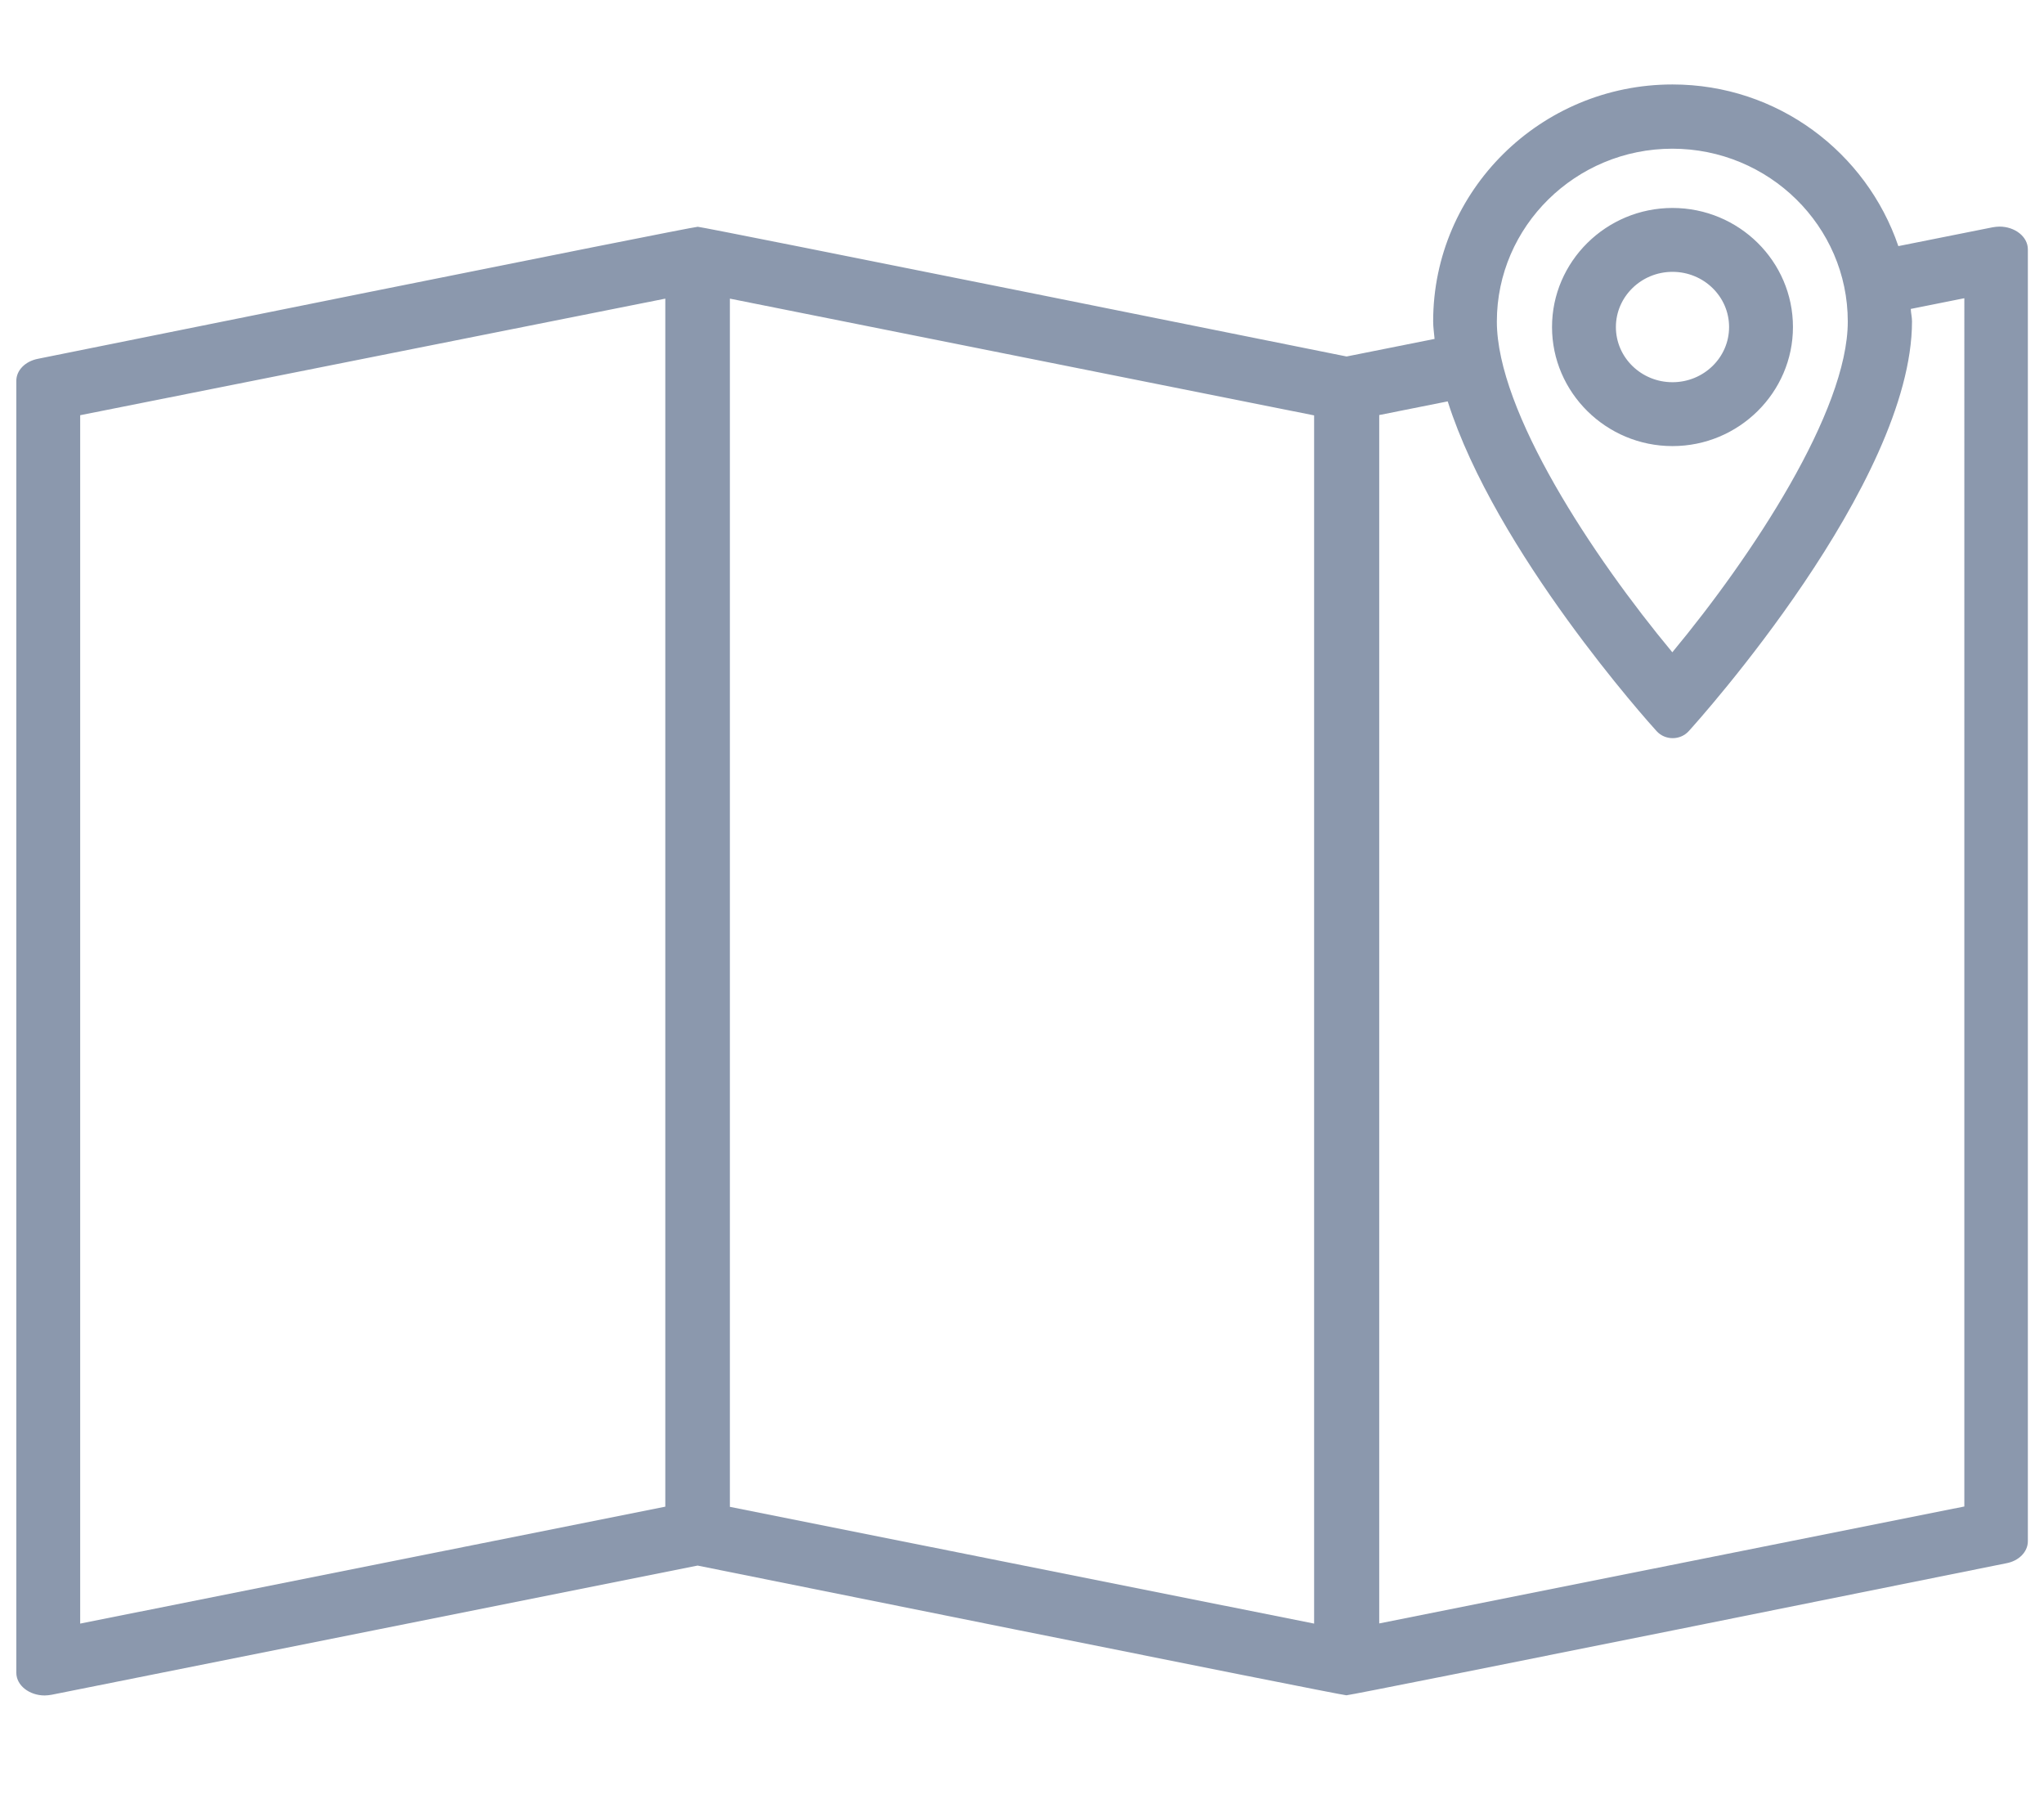 <?xml version="1.0" encoding="UTF-8"?>
<svg id="_Слой_1" data-name=" Слой 1" xmlns="http://www.w3.org/2000/svg" viewBox="0 0 115.21 101.39">
    <defs>
        <style>
            .cls-1 {
            fill: #8b98ad;
            }
        </style>
    </defs>
    <path class="cls-1" d="M110.7,16.81l-3,.6c.01,.24,.07,.46,.07,.7,0,9.12-12.07,22.53-12.59,23.1-.24,.26-.57,.39-.9,.39s-.66-.13-.9-.39c-.44-.48-9.08-10.1-11.78-18.59l-3.86,.77V91.49l32.98-6.59V16.81h-.01Zm-26.33,1.31c0,5.07,5.41,13.25,9.89,18.64,4.49-5.41,9.89-13.58,9.89-18.64,0-5.37-4.44-9.74-9.89-9.74s-9.89,4.38-9.89,9.74m-10.3,5.29l-32.93-6.58V84.92l32.93,6.58V23.4Zm-36.57-6.58L4.52,23.4V91.5l32.98-6.59V16.82Zm76.8-2.75V86.86c0,.59-.5,1.11-1.22,1.24,0,0-36.87,7.44-37.19,7.44s-36.57-7.31-36.57-7.31L2.91,95.51c-.13,.02-.26,.04-.39,.04-.86,0-1.6-.56-1.6-1.28V21.46c0-.59,.5-1.1,1.22-1.24,0,0,36.88-7.45,37.19-7.44,.3,0,36.57,7.31,36.57,7.31l4.96-.99c-.03-.33-.08-.67-.08-.99,0-7.36,6.05-13.35,13.49-13.35,5.93,0,10.93,3.83,12.73,9.11l5.31-1.06c.13-.02,.26-.04,.39-.04,.86,0,1.6,.56,1.6,1.28m-23.22,4.38c0-1.71,1.43-3.11,3.19-3.11s3.19,1.39,3.19,3.11-1.43,3.11-3.19,3.11-3.19-1.39-3.19-3.11m9.98,0c0-3.71-3.05-6.71-6.79-6.71s-6.79,3.02-6.79,6.71,3.05,6.71,6.79,6.71,6.79-3.02,6.79-6.71"/>
</svg>
